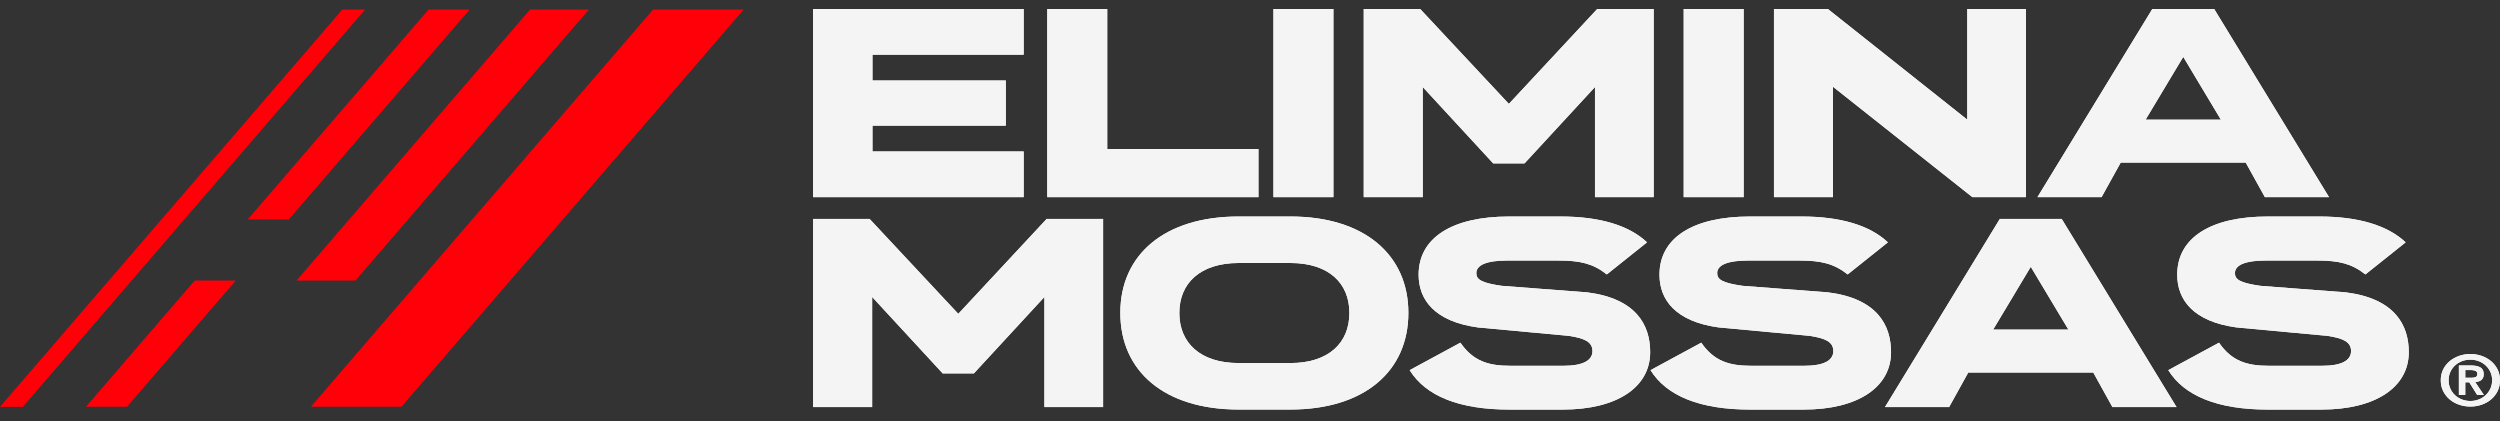 <svg xmlns="http://www.w3.org/2000/svg" width="178" height="30" viewBox="0 0 178 30" fill="none"><rect x="0" y="0" width="178" height="30" fill="#333333" stroke="none"/><g id="Logo"><g id="Group"><path id="Vector" d="M1.626 28.968H0L24.373 0.683H25.997L1.626 28.968Z" fill="#FF0008"></path><path id="Vector_2" d="M20.564 15.625H17.639L30.513 0.683H33.439L20.564 15.625Z" fill="#FF0008"></path><path id="Vector_3" d="M9.047 28.959H6.123L13.865 19.973H16.791L9.047 28.959Z" fill="#FF0008"></path><path id="Vector_4" d="M25.304 19.979H21.112L37.739 0.683H41.93L25.304 19.979Z" fill="#FF0008"></path><path id="Vector_5" d="M28.585 28.959H22.135L46.498 0.683H52.949L28.585 28.959Z" fill="#FF0008"></path></g><g id="Group_2"><g id="Group_3"><path id="Vector_6" d="M72.885 0.641V3.894H62.119V5.732H71.613V8.946H62.119V10.784H72.885V14.037H57.894V0.641H72.885Z" fill="#F4F4F4"></path><path id="Vector_7" d="M78.836 0.641V10.611H89.602V14.037H74.566V0.641H78.836Z" fill="#F4F4F4"></path><path id="Vector_8" d="M90.669 14.037V0.641H94.939V14.037H90.669Z" fill="#F4F4F4"></path><path id="Vector_9" d="M107.431 7.397L113.722 0.641H117.742V14.037H113.562V6.196L108.543 11.636H106.318L101.299 6.196V14.037H97.097V0.641H101.117L107.431 7.397Z" fill="#F4F4F4"></path><path id="Vector_10" d="M119.878 14.037V0.641H124.148V14.037H119.878Z" fill="#F4F4F4"></path><path id="Vector_11" d="M140.07 0.641H144.25V14.037H140.434L130.509 6.178V14.037H126.306V0.641H130.144L140.07 8.52V0.641Z" fill="#F4F4F4"></path><path id="Vector_12" d="M165.826 14.037H161.26L159.897 11.578H150.994L149.631 14.037H145.066L153.244 0.641H157.65L165.827 14.037H165.826ZM155.447 4.049L152.766 8.521H158.127L155.447 4.049Z" fill="#F4F4F4"></path><path id="Vector_13" d="M68.229 22.346L74.52 15.589H78.541V28.985H74.361V21.145L69.342 26.584H67.117L62.098 21.145V28.985H57.895V15.589H61.916L68.23 22.346H68.229Z" fill="#F4F4F4"></path><path id="Vector_14" d="M91.872 15.415C97.164 15.415 100.276 18.164 100.276 22.267V22.287C100.276 26.411 97.164 29.159 91.872 29.159H88.194C82.879 29.159 79.767 26.41 79.767 22.287V22.267C79.767 18.163 82.879 15.415 88.194 15.415H91.872ZM91.872 25.85C94.62 25.85 96.075 24.398 96.075 22.288V22.268C96.075 20.177 94.621 18.725 91.872 18.725H88.194C85.446 18.725 83.97 20.177 83.97 22.268V22.288C83.97 24.399 85.446 25.85 88.194 25.85H91.872Z" fill="#F4F4F4"></path><path id="Vector_15" d="M114.404 19.539C113.427 18.765 112.496 18.552 110.998 18.552H107.273C105.933 18.552 105.115 18.842 105.115 19.443C105.115 19.888 105.434 20.139 106.932 20.352L113.018 20.817C116.516 21.263 117.493 23.159 117.493 25.077C117.493 27.554 115.153 29.162 111.271 29.162H107.456C103.89 29.162 101.505 28.193 100.369 26.354L103.981 24.399C104.889 25.716 105.979 26.044 107.523 26.044H111.338C112.678 26.044 113.383 25.676 113.383 24.999C113.383 24.323 112.792 24.09 111.724 23.915L105.229 23.314C102.117 22.889 101.005 21.321 101.005 19.558C101.005 16.944 103.366 15.416 107.456 15.416H111.113C113.929 15.416 115.995 16.055 117.268 17.254L114.406 19.539H114.404Z" fill="#F4F4F4"></path><path id="Vector_16" d="M131.553 19.539C130.576 18.765 129.645 18.552 128.147 18.552H124.422C123.082 18.552 122.264 18.842 122.264 19.443C122.264 19.888 122.583 20.139 124.081 20.352L130.167 20.817C133.665 21.263 134.642 23.159 134.642 25.077C134.642 27.554 132.302 29.162 128.42 29.162H124.604C121.039 29.162 118.654 28.193 117.518 26.354L121.129 24.399C122.038 25.716 123.128 26.044 124.672 26.044H128.487C129.827 26.044 130.532 25.676 130.532 24.999C130.532 24.323 129.941 24.09 128.873 23.915L122.378 23.314C119.266 22.889 118.154 21.321 118.154 19.558C118.154 16.944 120.515 15.416 124.604 15.416H128.262C131.078 15.416 133.144 16.055 134.417 17.254L131.555 19.539H131.553Z" fill="#F4F4F4"></path><path id="Vector_17" d="M154.97 28.985H150.405L149.042 26.526H140.139L138.776 28.985H134.21L142.387 15.589H146.794L154.97 28.985ZM144.591 18.997L141.911 23.469H147.271L144.591 18.997Z" fill="#F4F4F4"></path><path id="Vector_18" d="M168.417 19.539C167.44 18.765 166.509 18.552 165.011 18.552H161.286C159.946 18.552 159.128 18.842 159.128 19.443C159.128 19.888 159.447 20.139 160.945 20.352L167.031 20.817C170.529 21.263 171.506 23.159 171.506 25.077C171.506 27.554 169.166 29.162 165.283 29.162H161.468C157.903 29.162 155.518 28.193 154.382 26.354L157.993 24.399C158.901 25.716 159.992 26.044 161.536 26.044H165.351C166.691 26.044 167.395 25.676 167.395 24.999C167.395 24.323 166.804 24.09 165.737 23.915L159.242 23.314C156.129 22.889 155.017 21.321 155.017 19.558C155.017 16.944 157.379 15.416 161.468 15.416H165.126C167.942 15.416 170.008 16.055 171.281 17.254L168.418 19.539H168.417Z" fill="#F4F4F4"></path><path id="Vector_19" d="M173.954 26.303C174.069 26.073 174.224 25.877 174.419 25.714C174.613 25.553 174.837 25.428 175.092 25.338C175.347 25.25 175.613 25.206 175.891 25.206C176.169 25.206 176.436 25.25 176.69 25.338C176.945 25.427 177.169 25.553 177.363 25.714C177.558 25.876 177.712 26.072 177.828 26.303C177.942 26.533 178 26.791 178 27.075C178 27.359 177.942 27.62 177.828 27.85C177.713 28.08 177.558 28.277 177.363 28.44C177.169 28.603 176.945 28.729 176.69 28.816C176.435 28.903 176.169 28.946 175.891 28.946C175.613 28.946 175.346 28.903 175.092 28.816C174.837 28.729 174.613 28.605 174.419 28.44C174.224 28.277 174.071 28.08 173.954 27.85C173.838 27.62 173.782 27.361 173.782 27.075C173.782 26.788 173.84 26.535 173.954 26.303ZM174.463 27.665C174.544 27.845 174.654 28.001 174.793 28.133C174.932 28.264 175.096 28.367 175.284 28.44C175.473 28.514 175.675 28.551 175.891 28.551C176.107 28.551 176.304 28.514 176.493 28.44C176.682 28.367 176.845 28.264 176.984 28.133C177.123 28.001 177.234 27.845 177.316 27.665C177.399 27.485 177.44 27.288 177.44 27.075C177.44 26.862 177.399 26.665 177.316 26.486C177.234 26.307 177.123 26.153 176.984 26.023C176.845 25.893 176.681 25.792 176.493 25.718C176.304 25.645 176.104 25.608 175.891 25.608C175.678 25.608 175.473 25.645 175.284 25.718C175.095 25.792 174.932 25.893 174.793 26.023C174.654 26.153 174.543 26.307 174.463 26.486C174.382 26.665 174.342 26.86 174.342 27.075C174.342 27.289 174.382 27.485 174.463 27.665ZM175.941 26.022C176.23 26.022 176.452 26.069 176.609 26.163C176.764 26.256 176.842 26.416 176.842 26.644C176.842 26.741 176.826 26.824 176.795 26.892C176.764 26.96 176.721 27.017 176.666 27.06C176.61 27.104 176.547 27.137 176.473 27.16C176.4 27.184 176.32 27.198 176.237 27.205L176.852 28.121H176.374L175.814 27.224H175.528V28.121H175.072V26.023H175.94L175.941 26.022ZM175.936 26.899C176.068 26.899 176.176 26.881 176.259 26.849C176.343 26.816 176.386 26.736 176.386 26.608C176.386 26.552 176.372 26.507 176.342 26.473C176.312 26.44 176.274 26.414 176.23 26.395C176.184 26.377 176.133 26.365 176.076 26.357C176.019 26.351 175.965 26.347 175.914 26.347H175.529V26.897H175.936V26.899Z" fill="#F4F4F4"></path></g><g id="Group_4"><path id="Vector_20" d="M72.885 0.641V3.894H62.119V5.732H71.613V8.946H62.119V10.784H72.885V14.037H57.894V0.641H72.885Z" fill="#F4F4F4"></path><path id="Vector_21" d="M78.836 0.641V10.611H89.602V14.037H74.566V0.641H78.836Z" fill="#F4F4F4"></path><path id="Vector_22" d="M90.669 14.037V0.641H94.939V14.037H90.669Z" fill="#F4F4F4"></path><path id="Vector_23" d="M107.431 7.397L113.722 0.641H117.742V14.037H113.562V6.196L108.543 11.636H106.318L101.299 6.196V14.037H97.097V0.641H101.117L107.431 7.397Z" fill="#F4F4F4"></path><path id="Vector_24" d="M119.878 14.037V0.641H124.148V14.037H119.878Z" fill="#F4F4F4"></path><path id="Vector_25" d="M140.07 0.641H144.25V14.037H140.434L130.509 6.178V14.037H126.306V0.641H130.144L140.07 8.52V0.641Z" fill="#F4F4F4"></path><path id="Vector_26" d="M165.826 14.037H161.26L159.897 11.578H150.994L149.631 14.037H145.066L153.244 0.641H157.65L165.827 14.037H165.826ZM155.447 4.049L152.766 8.521H158.127L155.447 4.049Z" fill="#F4F4F4"></path><path id="Vector_27" d="M68.229 22.346L74.52 15.589H78.541V28.985H74.361V21.145L69.342 26.584H67.117L62.098 21.145V28.985H57.895V15.589H61.916L68.23 22.346H68.229Z" fill="#F4F4F4"></path><path id="Vector_28" d="M91.872 15.415C97.164 15.415 100.276 18.164 100.276 22.267V22.287C100.276 26.411 97.164 29.159 91.872 29.159H88.194C82.879 29.159 79.767 26.41 79.767 22.287V22.267C79.767 18.163 82.879 15.415 88.194 15.415H91.872ZM91.872 25.85C94.62 25.85 96.075 24.398 96.075 22.288V22.268C96.075 20.177 94.621 18.725 91.872 18.725H88.194C85.446 18.725 83.97 20.177 83.97 22.268V22.288C83.97 24.399 85.446 25.85 88.194 25.85H91.872Z" fill="#F4F4F4"></path><path id="Vector_29" d="M114.404 19.539C113.427 18.765 112.496 18.552 110.998 18.552H107.273C105.933 18.552 105.115 18.842 105.115 19.443C105.115 19.888 105.434 20.139 106.932 20.352L113.018 20.817C116.516 21.263 117.493 23.159 117.493 25.077C117.493 27.554 115.153 29.162 111.271 29.162H107.456C103.89 29.162 101.505 28.193 100.369 26.354L103.981 24.399C104.889 25.716 105.979 26.044 107.523 26.044H111.338C112.678 26.044 113.383 25.676 113.383 24.999C113.383 24.323 112.792 24.09 111.724 23.915L105.229 23.314C102.117 22.889 101.005 21.321 101.005 19.558C101.005 16.944 103.366 15.416 107.456 15.416H111.113C113.929 15.416 115.995 16.055 117.268 17.254L114.406 19.539H114.404Z" fill="#F4F4F4"></path><path id="Vector_30" d="M131.553 19.539C130.576 18.765 129.645 18.552 128.147 18.552H124.422C123.082 18.552 122.264 18.842 122.264 19.443C122.264 19.888 122.583 20.139 124.081 20.352L130.167 20.817C133.665 21.263 134.642 23.159 134.642 25.077C134.642 27.554 132.302 29.162 128.42 29.162H124.604C121.039 29.162 118.654 28.193 117.518 26.354L121.129 24.399C122.038 25.716 123.128 26.044 124.672 26.044H128.487C129.827 26.044 130.532 25.676 130.532 24.999C130.532 24.323 129.941 24.09 128.873 23.915L122.378 23.314C119.266 22.889 118.154 21.321 118.154 19.558C118.154 16.944 120.515 15.416 124.604 15.416H128.262C131.078 15.416 133.144 16.055 134.417 17.254L131.555 19.539H131.553Z" fill="#F4F4F4"></path><path id="Vector_31" d="M154.97 28.985H150.405L149.042 26.526H140.139L138.776 28.985H134.21L142.387 15.589H146.794L154.97 28.985ZM144.591 18.997L141.911 23.469H147.271L144.591 18.997Z" fill="#F4F4F4"></path><path id="Vector_32" d="M168.417 19.539C167.44 18.765 166.509 18.552 165.011 18.552H161.286C159.946 18.552 159.128 18.842 159.128 19.443C159.128 19.888 159.447 20.139 160.945 20.352L167.031 20.817C170.529 21.263 171.506 23.159 171.506 25.077C171.506 27.554 169.166 29.162 165.283 29.162H161.468C157.903 29.162 155.518 28.193 154.382 26.354L157.993 24.399C158.901 25.716 159.992 26.044 161.536 26.044H165.351C166.691 26.044 167.395 25.676 167.395 24.999C167.395 24.323 166.804 24.09 165.737 23.915L159.242 23.314C156.129 22.889 155.017 21.321 155.017 19.558C155.017 16.944 157.379 15.416 161.468 15.416H165.126C167.942 15.416 170.008 16.055 171.281 17.254L168.418 19.539H168.417Z" fill="#F4F4F4"></path><path id="Vector_33" d="M173.954 26.303C174.069 26.073 174.224 25.877 174.419 25.714C174.613 25.553 174.837 25.428 175.092 25.338C175.347 25.25 175.613 25.206 175.891 25.206C176.169 25.206 176.436 25.25 176.69 25.338C176.945 25.427 177.169 25.553 177.363 25.714C177.558 25.876 177.712 26.072 177.828 26.303C177.942 26.533 178 26.791 178 27.075C178 27.359 177.942 27.62 177.828 27.85C177.713 28.08 177.558 28.277 177.363 28.44C177.169 28.603 176.945 28.729 176.69 28.816C176.435 28.903 176.169 28.946 175.891 28.946C175.613 28.946 175.346 28.903 175.092 28.816C174.837 28.729 174.613 28.605 174.419 28.44C174.224 28.277 174.071 28.08 173.954 27.85C173.838 27.62 173.782 27.361 173.782 27.075C173.782 26.788 173.84 26.535 173.954 26.303ZM174.463 27.665C174.544 27.845 174.654 28.001 174.793 28.133C174.932 28.264 175.096 28.367 175.284 28.44C175.473 28.514 175.675 28.551 175.891 28.551C176.107 28.551 176.304 28.514 176.493 28.44C176.682 28.367 176.845 28.264 176.984 28.133C177.123 28.001 177.234 27.845 177.316 27.665C177.399 27.485 177.44 27.288 177.44 27.075C177.44 26.862 177.399 26.665 177.316 26.486C177.234 26.307 177.123 26.153 176.984 26.023C176.845 25.893 176.681 25.792 176.493 25.718C176.304 25.645 176.104 25.608 175.891 25.608C175.678 25.608 175.473 25.645 175.284 25.718C175.095 25.792 174.932 25.893 174.793 26.023C174.654 26.153 174.543 26.307 174.463 26.486C174.382 26.665 174.342 26.86 174.342 27.075C174.342 27.289 174.382 27.485 174.463 27.665ZM175.941 26.022C176.23 26.022 176.452 26.069 176.609 26.163C176.764 26.256 176.842 26.416 176.842 26.644C176.842 26.741 176.826 26.824 176.795 26.892C176.764 26.96 176.721 27.017 176.666 27.06C176.61 27.104 176.547 27.137 176.473 27.16C176.4 27.184 176.32 27.198 176.237 27.205L176.852 28.121H176.374L175.814 27.224H175.528V28.121H175.072V26.023H175.94L175.941 26.022ZM175.936 26.899C176.068 26.899 176.176 26.881 176.259 26.849C176.343 26.816 176.386 26.736 176.386 26.608C176.386 26.552 176.372 26.507 176.342 26.473C176.312 26.44 176.274 26.414 176.23 26.395C176.184 26.377 176.133 26.365 176.076 26.357C176.019 26.351 175.965 26.347 175.914 26.347H175.529V26.897H175.936V26.899Z" fill="#F4F4F4"></path></g></g></g></svg>